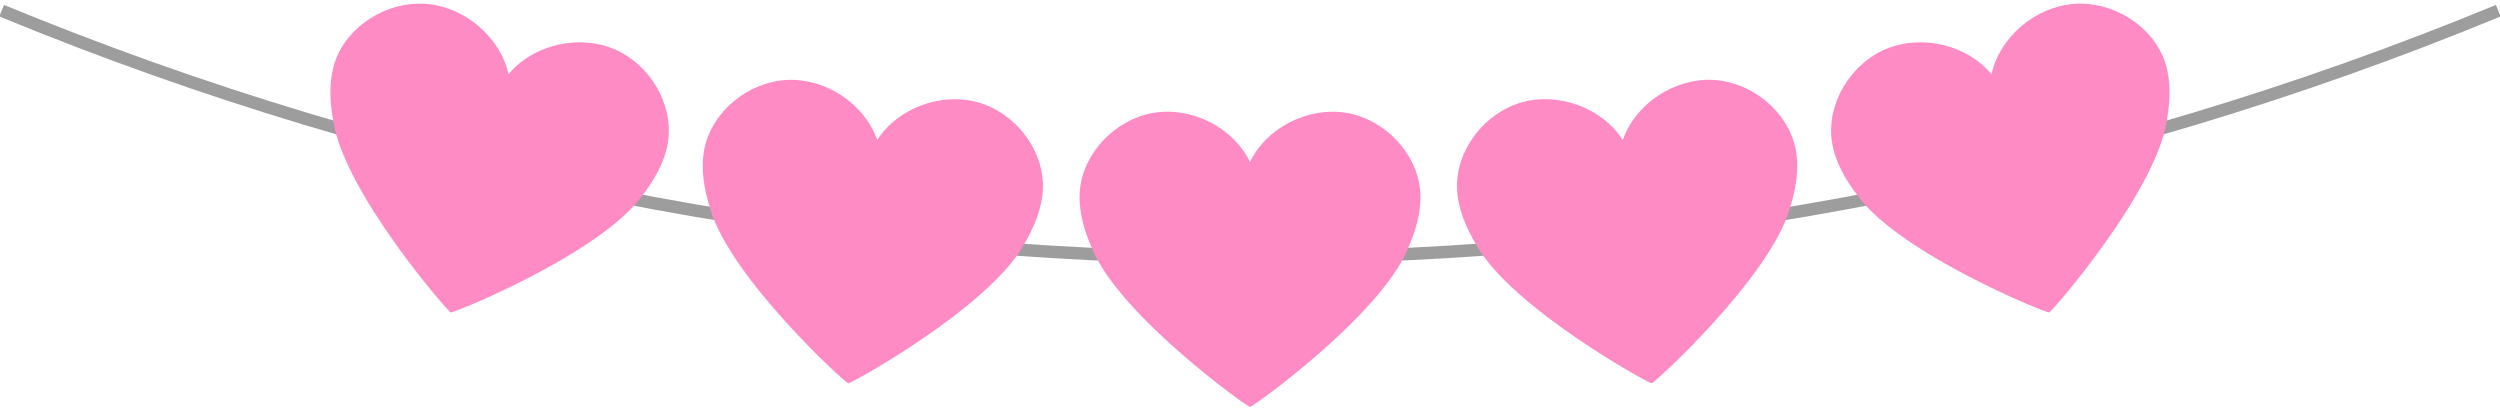 <svg width="372" height="61" viewBox="0 0 372 61" fill="none" xmlns="http://www.w3.org/2000/svg">
<g clip-path="url(#clip0_75_3177)">
<path d="M0.247 1.589C119.18 50.629 252.813 50.629 371.746 1.589" stroke="#9D9D9D" stroke-width="1.85" stroke-miterlimit="10"/>
<path d="M63.32 0.571C69.121 0.985 74.442 5.489 75.663 11.053C79.291 6.655 86.087 5.06 91.416 7.315C96.737 9.585 100.259 15.556 99.398 21.142C98.932 24.114 97.351 26.812 95.481 29.229C89.094 37.877 67.279 46.695 67.081 46.484C66.82 46.589 51.4 28.835 49.628 18.226C49.064 15.226 48.887 12.107 49.833 9.247C51.626 3.887 57.519 0.17 63.32 0.571Z" fill="#FF8BC5"/>
<path d="M117.112 11.896C122.885 11.622 128.672 15.458 130.528 20.839C133.598 16.041 140.126 13.659 145.666 15.268C151.2 16.891 155.378 22.413 155.187 28.055C155.074 31.062 153.832 33.928 152.265 36.549C146.958 45.886 126.435 57.219 126.216 57.029C125.969 57.163 108.65 41.362 105.672 31.048C104.761 28.139 104.225 25.062 104.818 22.111C105.961 16.582 111.339 12.184 117.105 11.896H117.112Z" fill="#FF8BC5"/>
<path d="M171.645 16.793C177.333 15.837 183.523 18.978 186 24.1C188.477 18.978 194.667 15.844 200.355 16.793C206.036 17.755 210.842 22.751 211.322 28.378C211.569 31.378 210.673 34.371 209.424 37.153C205.26 47.046 186.233 60.704 186 60.542C185.767 60.704 166.747 47.046 162.576 37.153C161.334 34.371 160.438 31.378 160.678 28.378C161.158 22.751 165.964 17.755 171.645 16.793Z" fill="#FF8BC5"/>
<path d="M226.334 15.26C231.874 13.644 238.402 16.04 241.472 20.832C243.328 15.457 249.115 11.614 254.888 11.888C260.654 12.176 266.032 16.567 267.175 22.103C267.775 25.054 267.239 28.131 266.321 31.04C263.336 41.354 246.024 57.155 245.777 57.021C245.558 57.211 225.035 45.878 219.728 36.541C218.161 33.921 216.919 31.054 216.806 28.047C216.615 22.398 220.8 16.883 226.326 15.26H226.334Z" fill="#FF8BC5"/>
<path d="M280.584 7.315C285.92 5.06 292.709 6.655 296.337 11.053C297.558 5.489 302.879 0.992 308.68 0.571C314.474 0.17 320.367 3.887 322.16 9.247C323.106 12.107 322.929 15.226 322.365 18.226C320.593 28.835 305.173 46.582 304.912 46.484C304.714 46.695 282.899 37.877 276.512 29.229C274.642 26.812 273.061 24.114 272.595 21.142C271.734 15.556 275.256 9.585 280.577 7.315H280.584Z" fill="#FF8BC5"/>
</g>
<defs>
<clipPath id="clip0_75_3177">
<rect width="372" height="60" fill="white" transform="translate(0 0.542)"/>
</clipPath>
</defs>
</svg>
